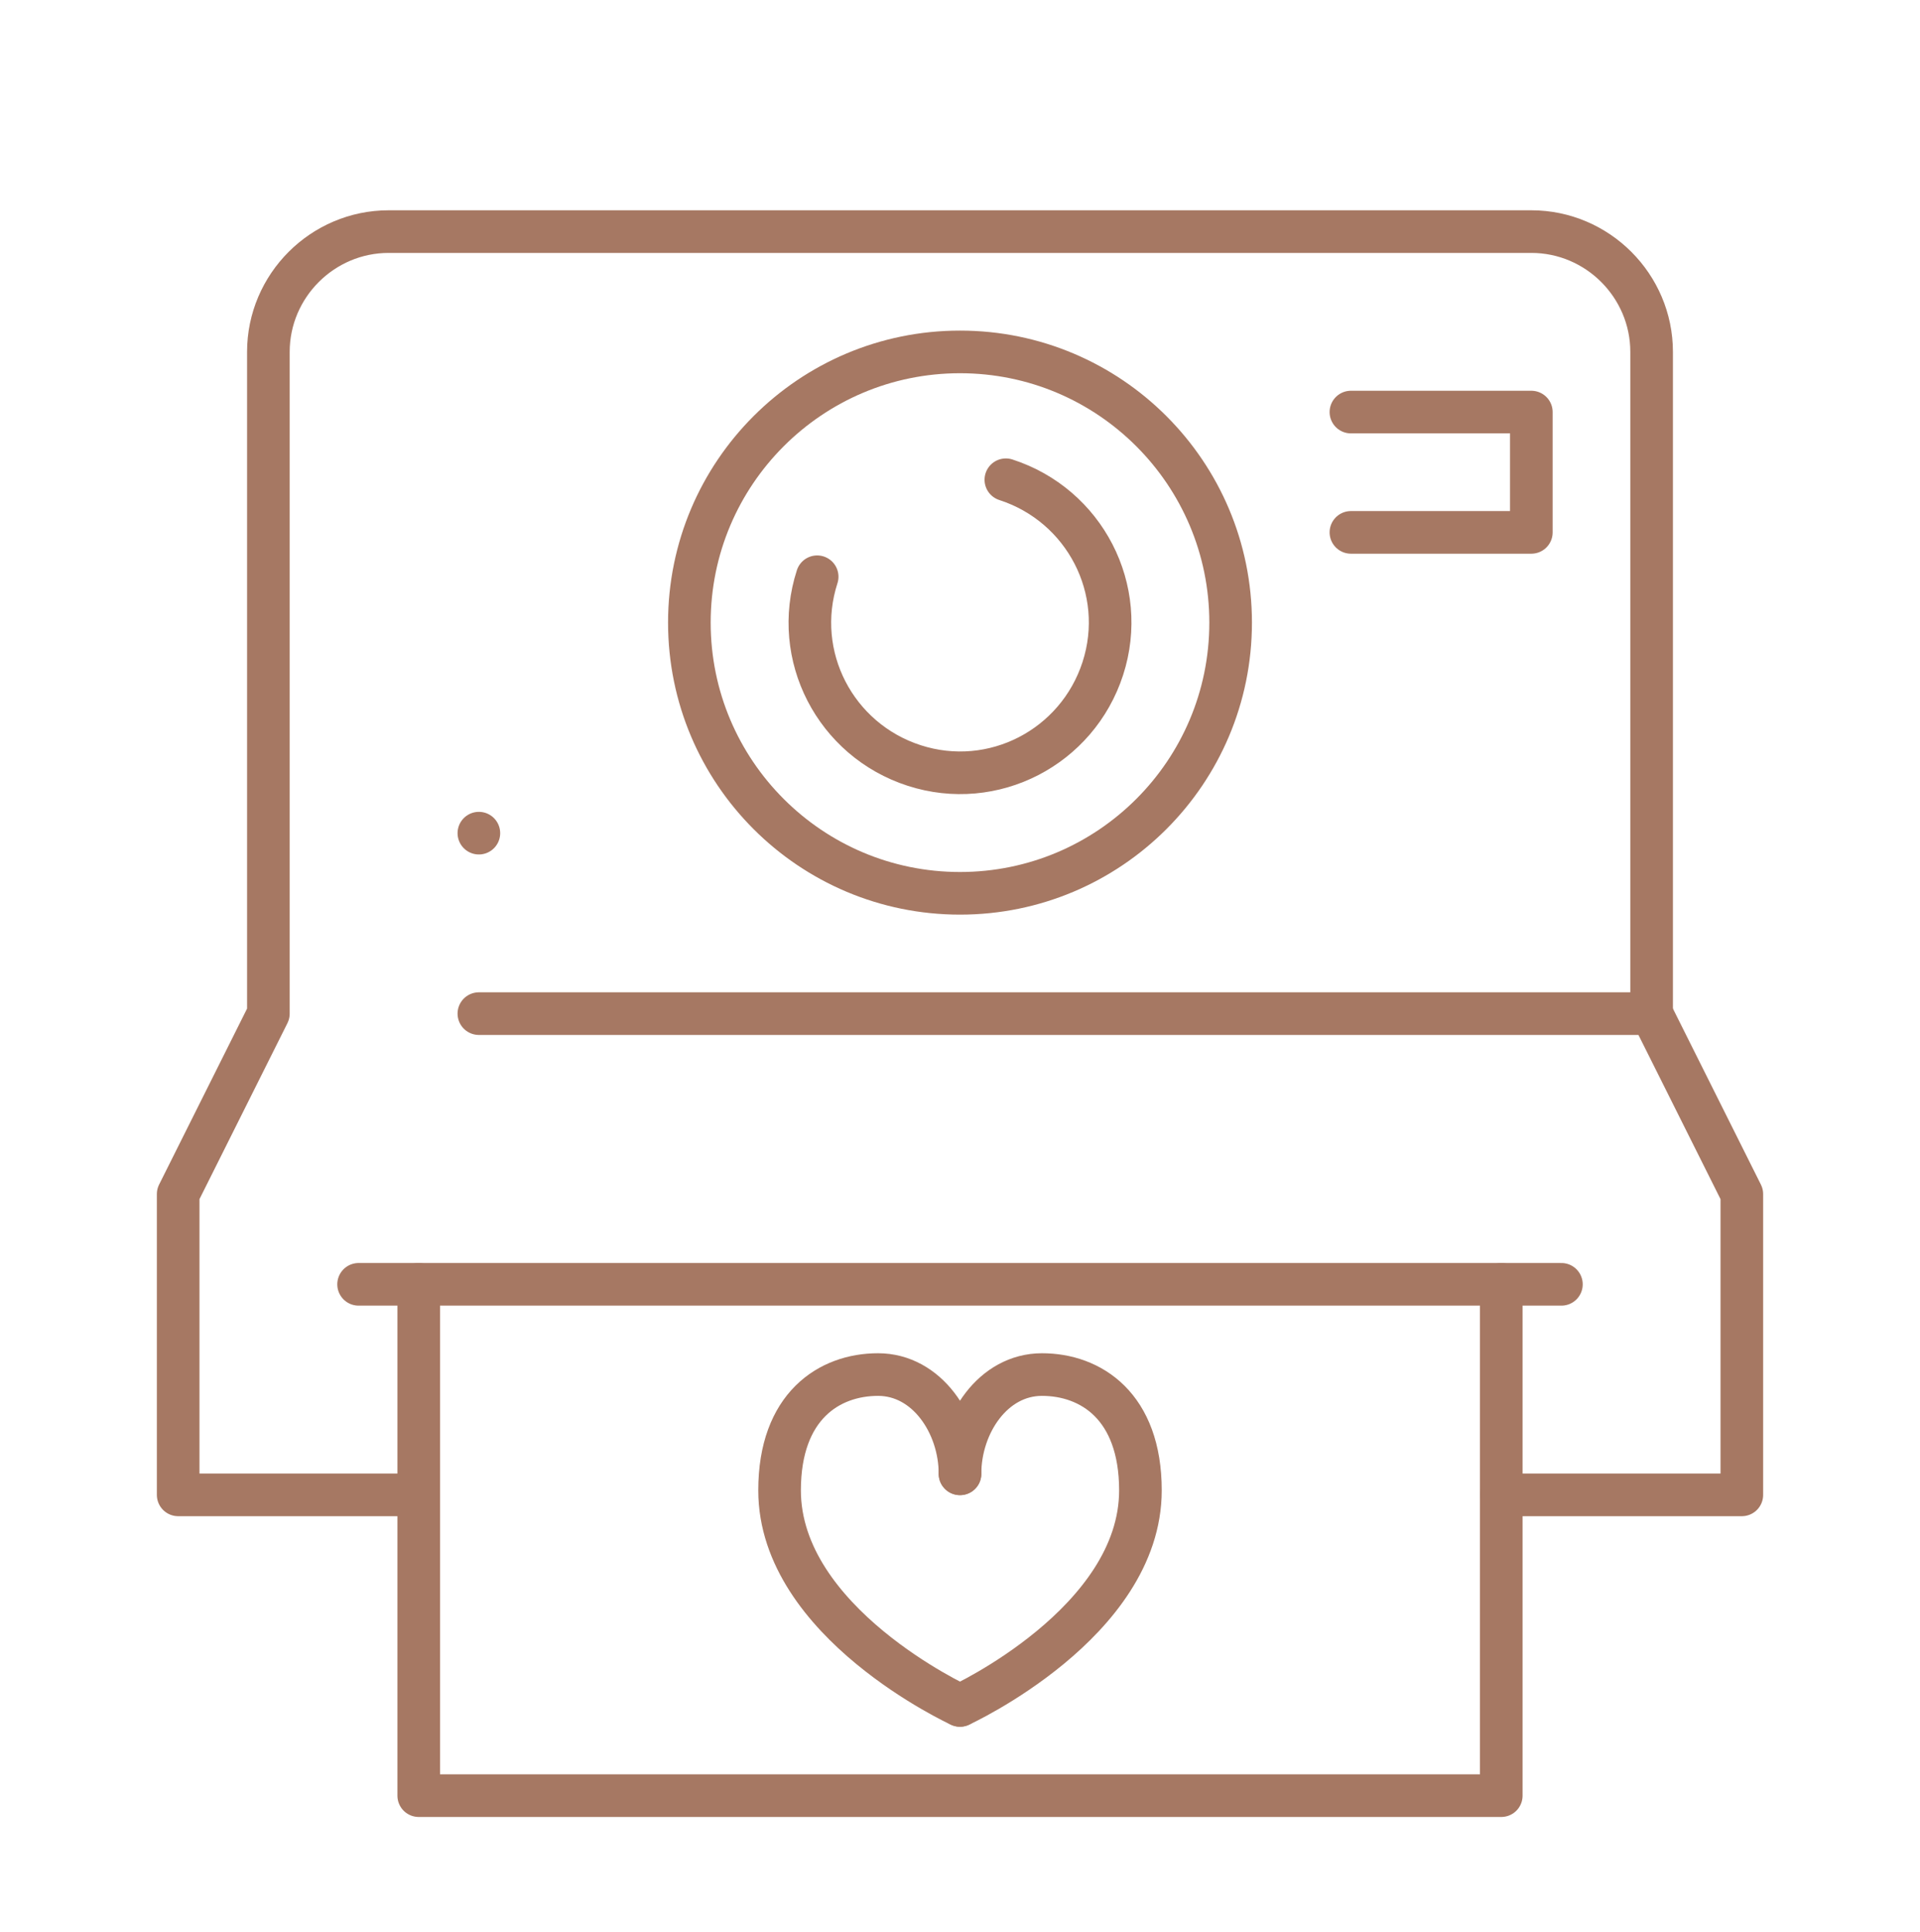 <?xml version="1.0" encoding="UTF-8"?>
<!-- Generator: Adobe Illustrator 27.5.0, SVG Export Plug-In . SVG Version: 6.00 Build 0)  -->
<svg xmlns="http://www.w3.org/2000/svg" xmlns:xlink="http://www.w3.org/1999/xlink" version="1.1" id="Layer_1" x="0px" y="0px" viewBox="0 0 255.4 256.9" style="enable-background:new 0 0 255.4 256.9;" xml:space="preserve">
<style type="text/css">
	.st0{fill:none;stroke:#A67863;stroke-width:5.669;stroke-linecap:round;stroke-linejoin:round;stroke-miterlimit:10;}
</style>
<g>
	<g>
		<path class="st0" d="M127.7,196c0-6.6-4.4-13.2-10.9-13.2c-6.5,0-13.1,4.2-13.1,15.4c0,17.6,24,28.6,24,28.6"></path>
		<path class="st0" d="M127.7,196c0-6.6,4.4-13.2,10.9-13.2c6.5,0,13.1,4.2,13.1,15.4c0,17.6-24,28.6-24,28.6"></path>
		<circle class="st0" cx="127.7" cy="82.8" r="36"></circle>
		<path class="st0" d="M133.8,63.8c10.5,3.4,16.3,14.6,12.9,25.1s-14.6,16.3-25.1,12.9c-10.5-3.4-16.3-14.6-12.9-25.1"></path>
		<polyline class="st0" points="219.7,134.8 231.7,158.8 231.7,198.8 199.7,198.8   "></polyline>
		<path class="st0" d="M63.7,134.8h156v-88c0-8.8-7.2-16-16-16h-152c-8.8,0-16,7.2-16,16v88l-12,24v40h31.7"></path>
		<line class="st0" x1="63.7" y1="110.8" x2="63.7" y2="110.8"></line>
		<polyline class="st0" points="179.7,54.8 203.7,54.8 203.7,70.8 179.7,70.8   "></polyline>
		<line class="st0" x1="47.7" y1="170.8" x2="207.7" y2="170.8"></line>
		<polyline class="st0" points="199.7,170.8 199.7,238.8 55.7,238.8 55.7,170.8   "></polyline>
	</g>
</g>
</svg>
